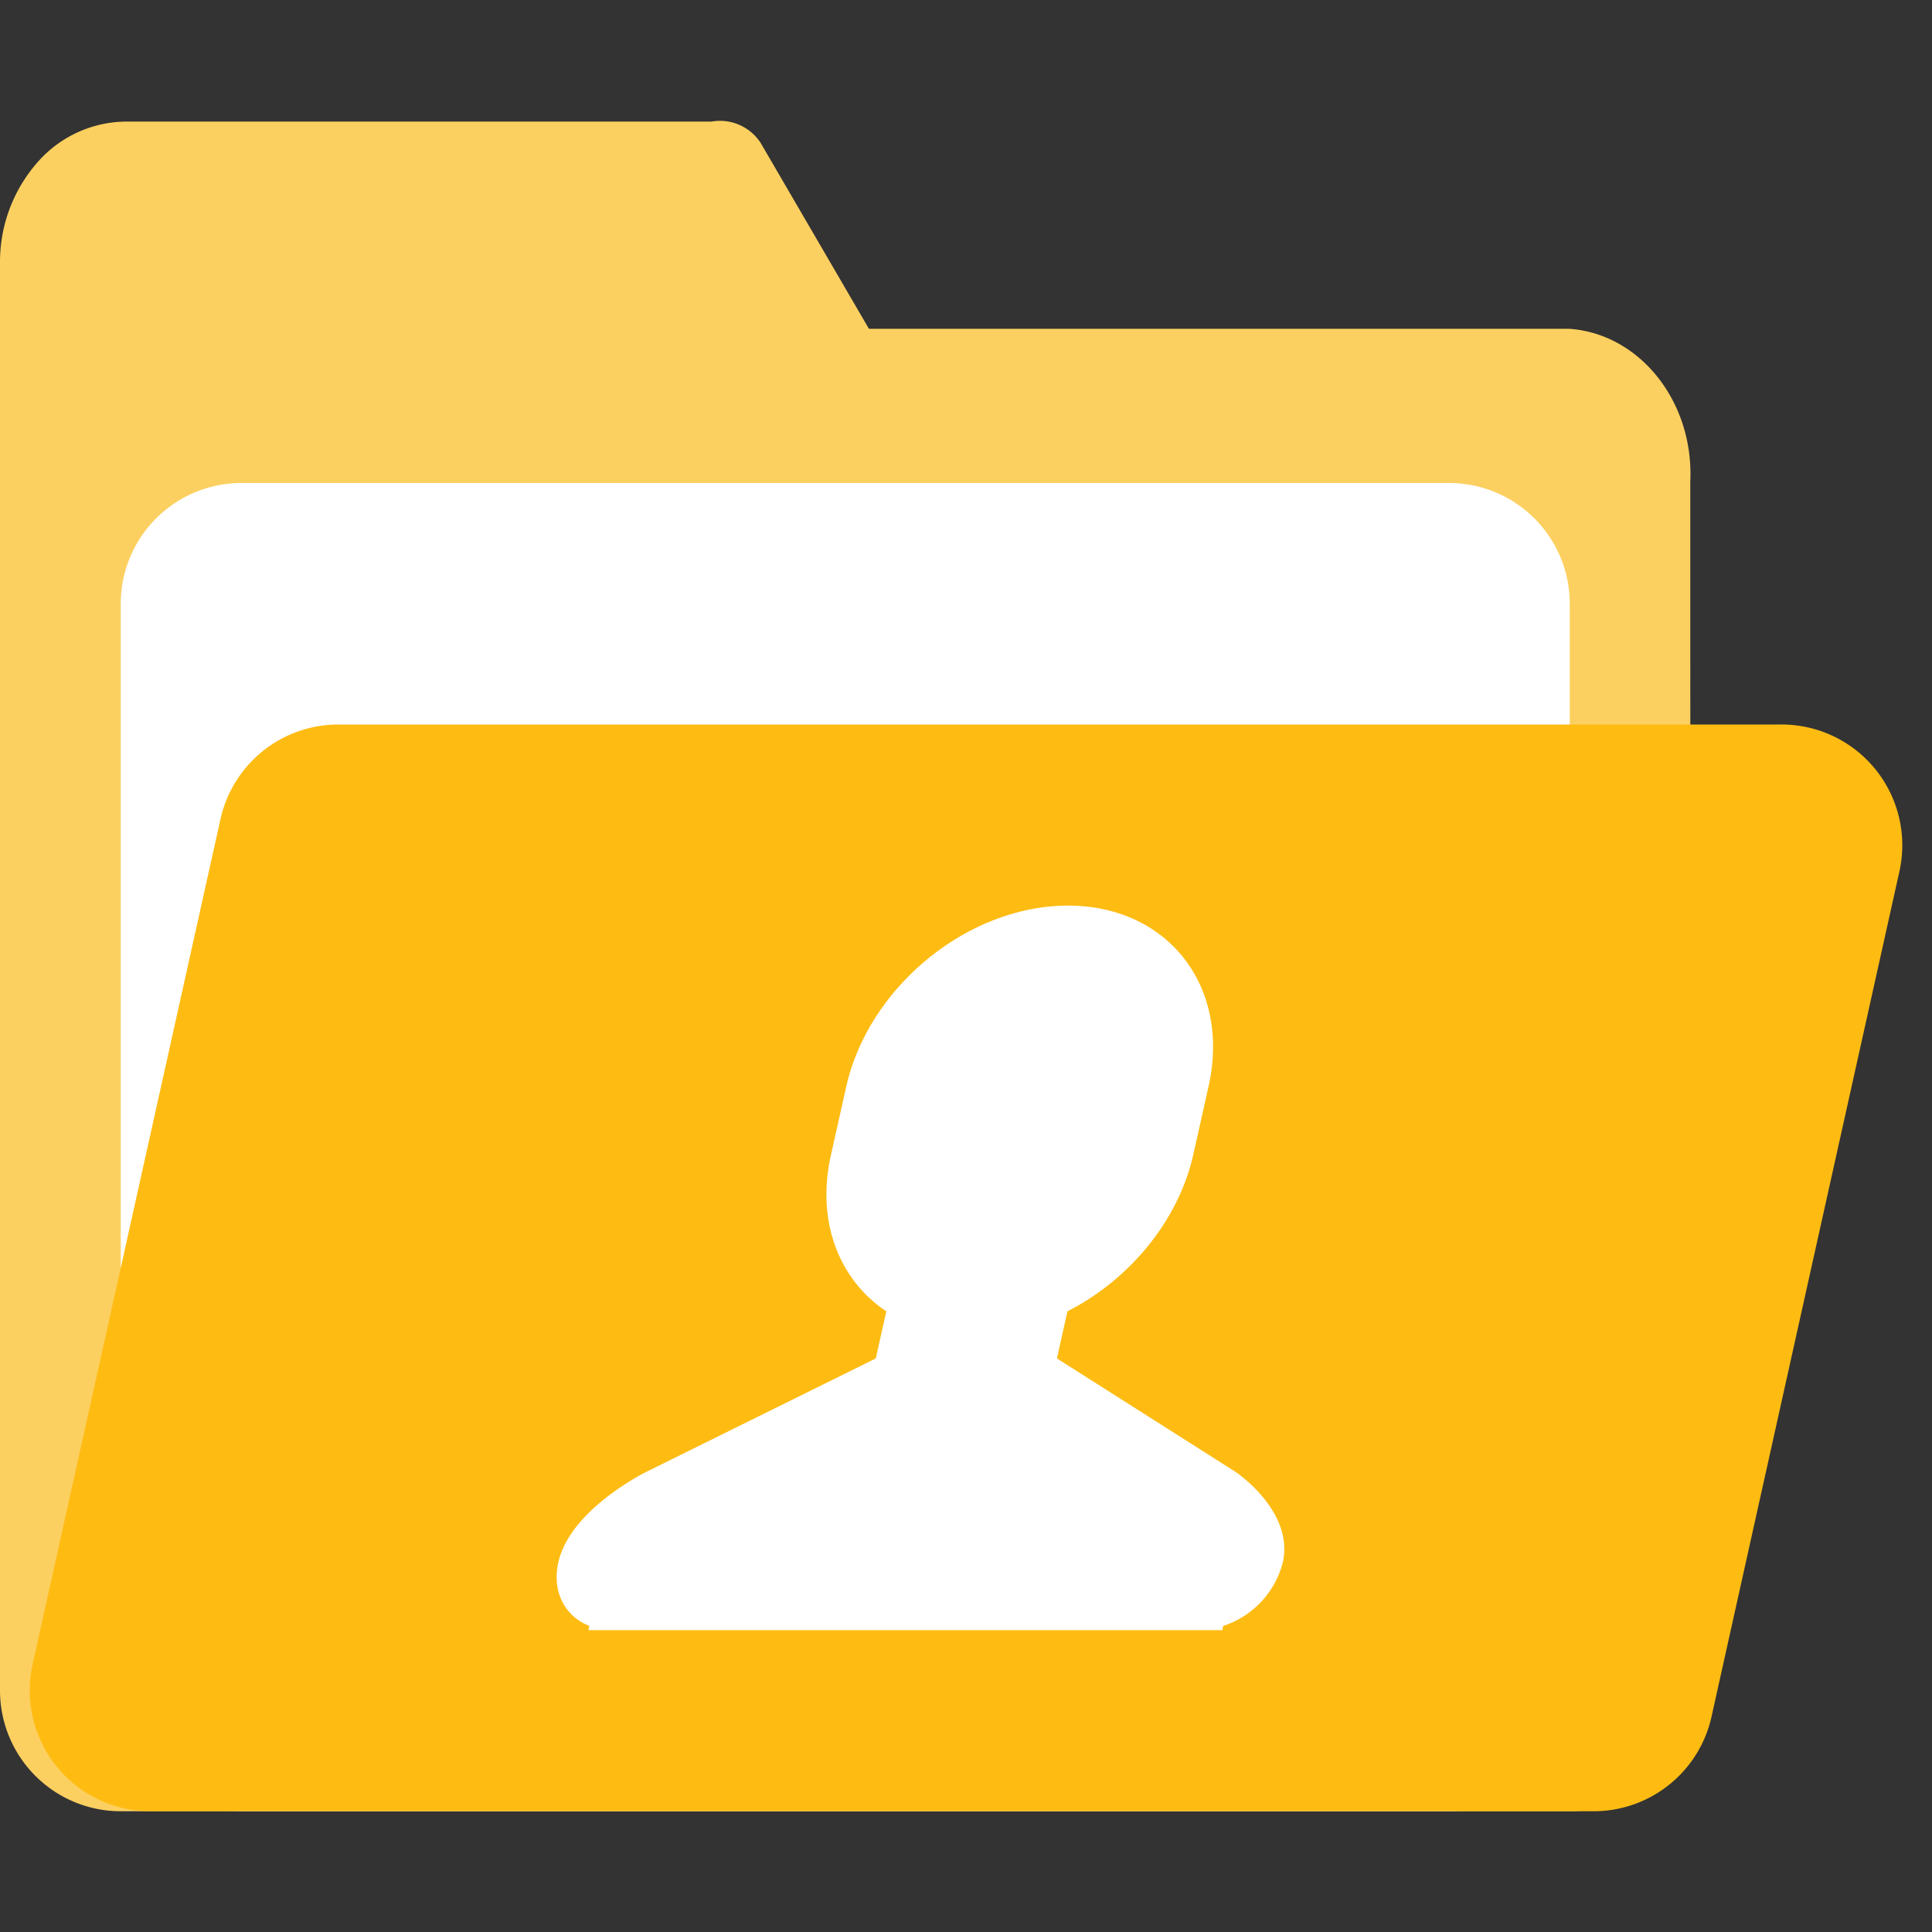 <?xml version="1.0" standalone="no"?><!DOCTYPE svg PUBLIC "-//W3C//DTD SVG 1.1//EN" "http://www.w3.org/Graphics/SVG/1.1/DTD/svg11.dtd"><svg t="1755511092278" class="icon" viewBox="0 0 1024 1024" version="1.1" xmlns="http://www.w3.org/2000/svg" p-id="57108" xmlns:xlink="http://www.w3.org/1999/xlink" width="64" height="64"><rect x="0" y="0" width="1024" height="1024" fill="#333333" stroke="none"/><path d="M460.547 174.272l-57.408-98.56a25.728 25.728 0 0 0-26.048-11.264h-308.48a62.976 62.976 0 0 0-48.448 21.248A80 80 0 0 0 0.003 139.52V896a64 64 0 0 0 64 64h768a64 64 0 0 0 64-64l-0.128-640.64c2.048-42.24-26.56-78.4-64.064-81.088H460.547z" fill="#FCD060" p-id="57109"></path><path d="M128.003 256h640a64 64 0 0 1 64 64v576a64 64 0 0 1-64 64H128.003a64 64 0 0 1-64-64V320a64 64 0 0 1 64-64z" fill="#FFFFFF" p-id="57110"></path><path d="M179.331 384h764.864a64 64 0 0 1 62.528 77.888l-99.584 448a64 64 0 0 1-62.464 50.112H79.811a64 64 0 0 1-62.528-77.888l99.584-448A64 64 0 0 1 179.331 384z" fill="#FEBC13" p-id="57111"></path><path d="M648.323 861.76l-0.448 2.24h-336l0.512-2.24c-12.864-4.928-19.968-18.112-16.448-33.728 6.4-28.288 46.784-48 46.784-48l121.472-60.032 5.568-24.96c-24.96-16.64-37.312-47.552-29.312-83.008L448.515 576c11.904-53.056 64.512-96 117.568-96 52.992 0 86.4 42.944 74.432 96l-8.064 36.032c-8 35.456-34.24 66.432-66.688 83.008l-5.568 24.96 94.528 60.032s31.168 20.608 25.216 48a48.064 48.064 0 0 1-31.552 33.728z" fill="#FFFFFF" p-id="57112"></path></svg>
